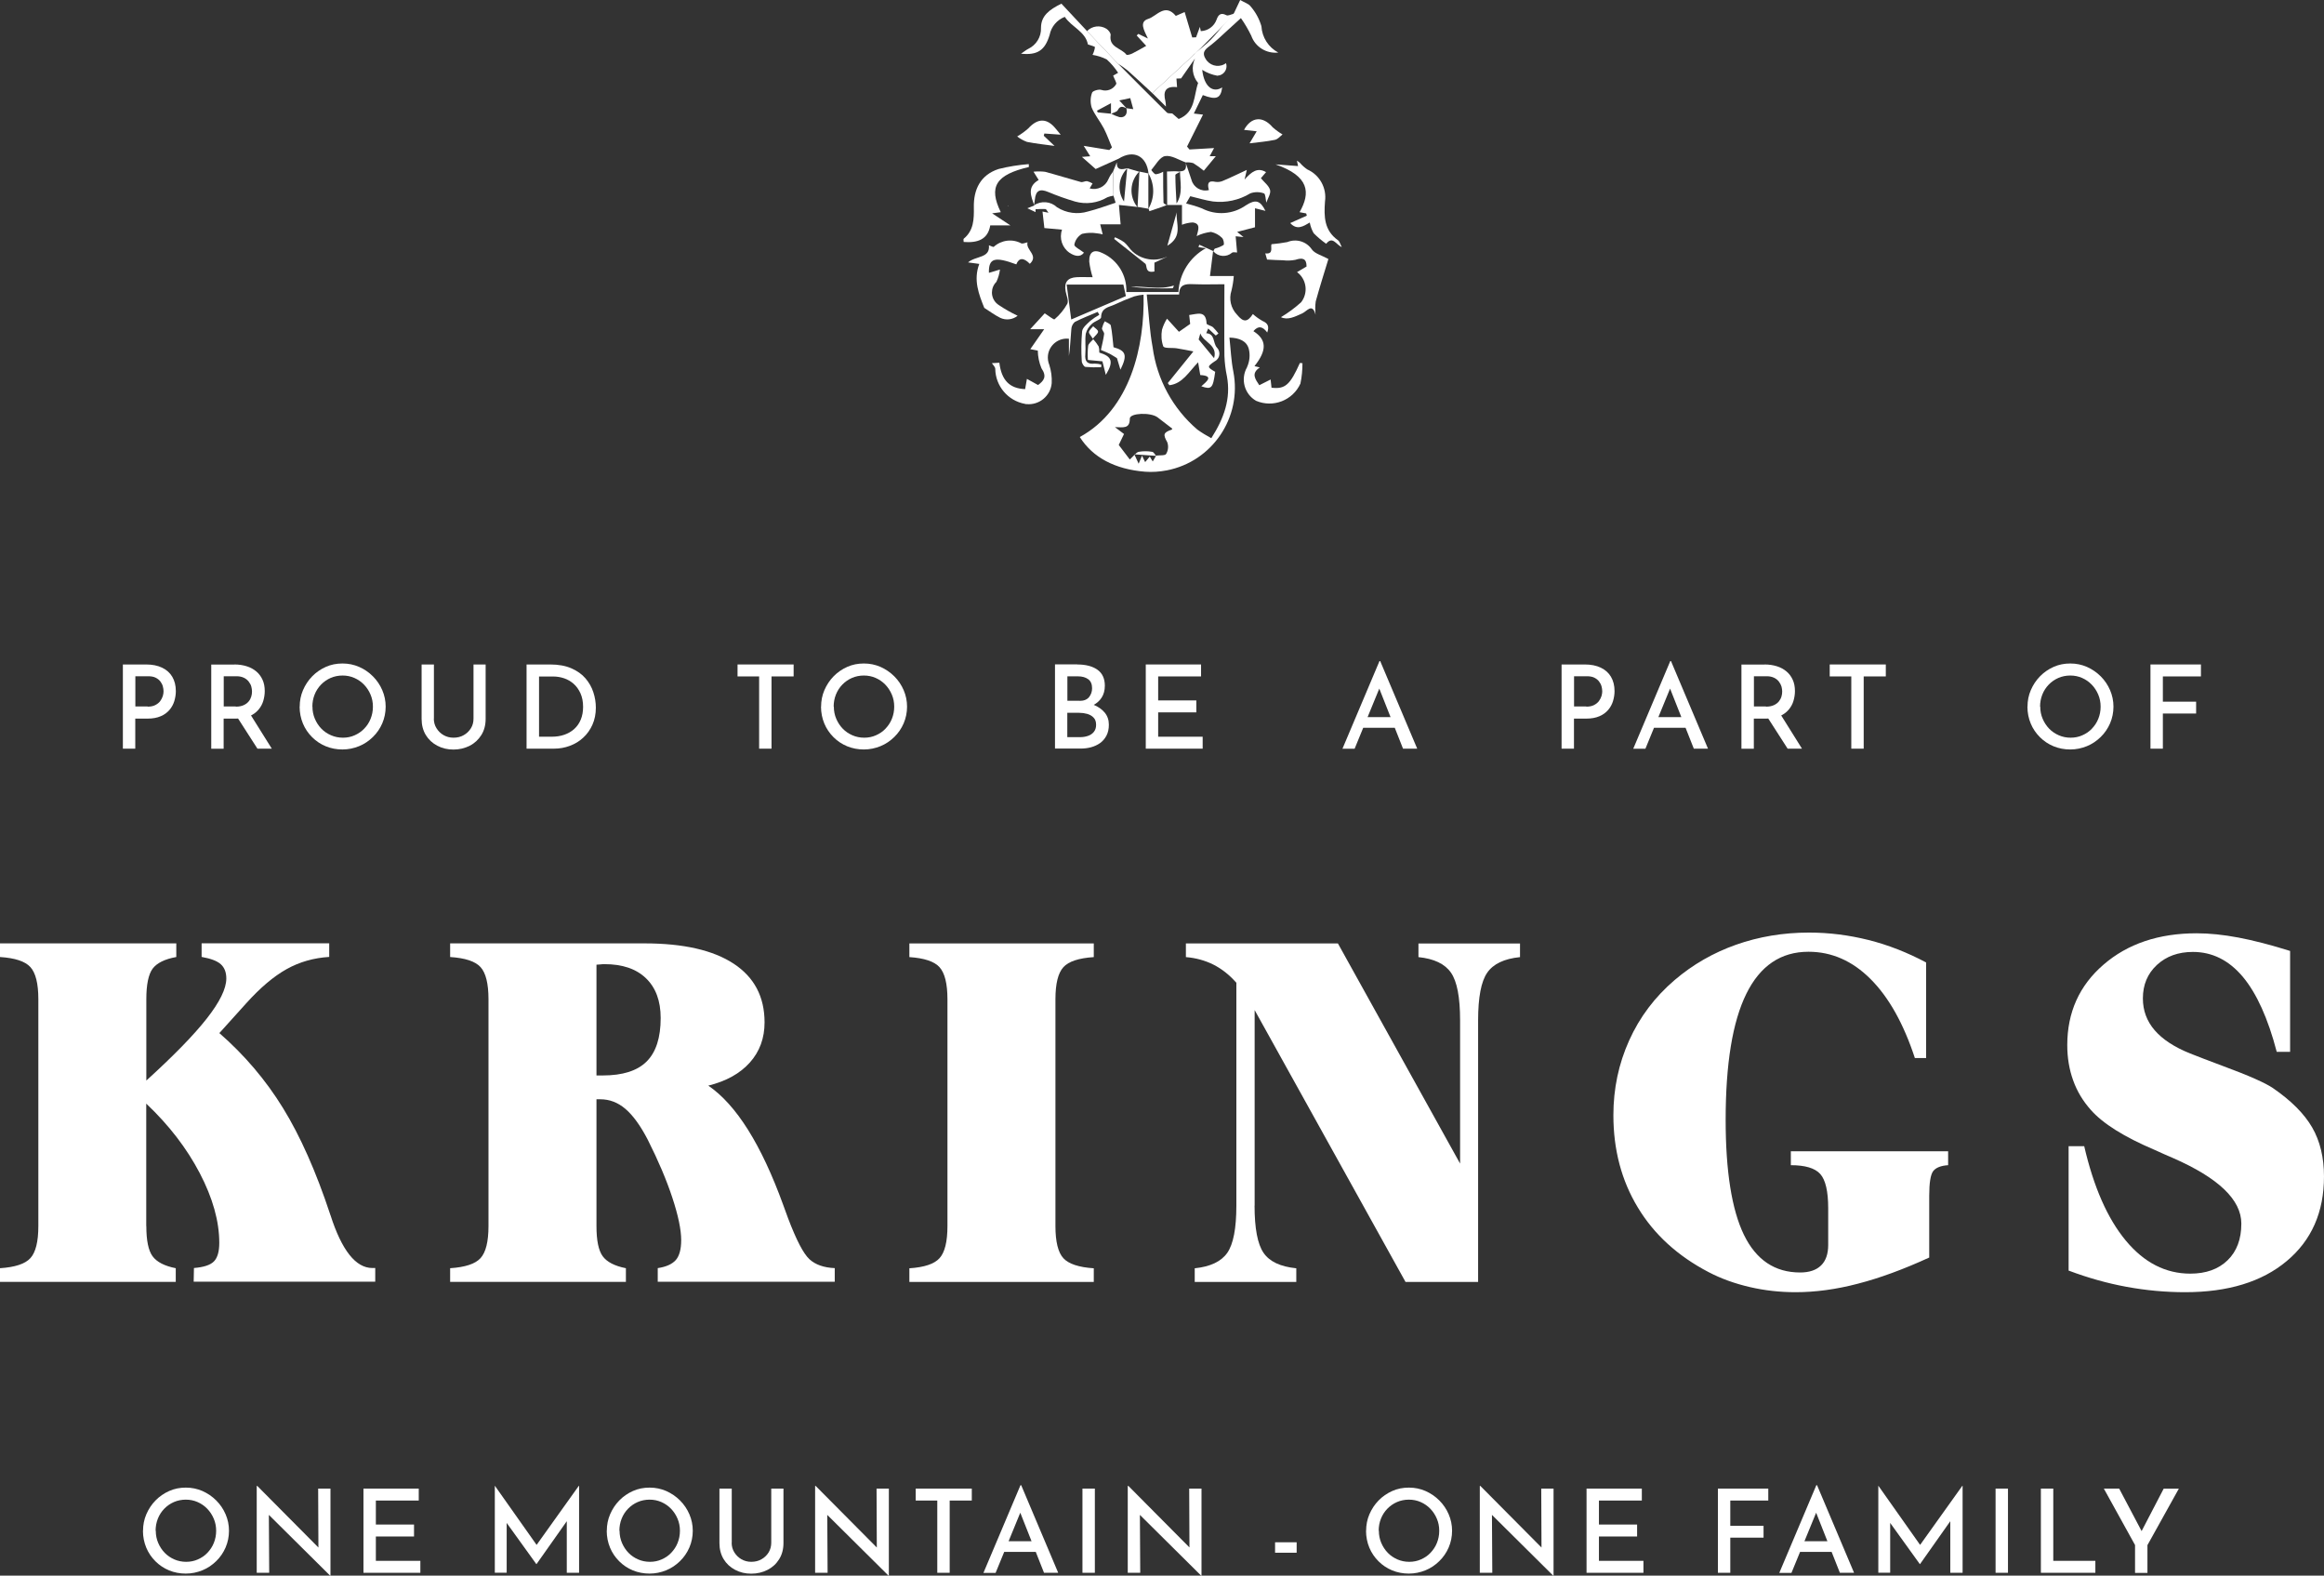 <?xml version="1.0" encoding="UTF-8"?>
<svg id="Ebene_2" data-name="Ebene 2" xmlns="http://www.w3.org/2000/svg" viewBox="0 0 260.62 176.66">
  <rect x="0" y="0" width="260.62" height="176.66" fill="#333333" stroke="none"/>
  <defs>
    <style>
      .cls-1 {
        fill: #fff;
        stroke-width: 0px;
      }
    </style>
  </defs>
  <g id="Krings">
    <g>
      <path class="cls-1" d="M16.41,137.47c0,1.61.23,2.74.7,3.38.47.64,1.33,1.09,2.6,1.34v1.53H0v-1.53c1.68-.11,2.82-.48,3.41-1.13.59-.65.89-1.84.89-3.6v-25.43c0-1.75-.3-2.95-.89-3.6S1.68,107.41,0,107.3v-1.53h19.77v1.53c-1.29.23-2.17.67-2.65,1.3-.47.64-.71,1.78-.71,3.42v9.13c3.04-2.76,5.3-5.07,6.77-6.94s2.2-3.37,2.2-4.5c0-.7-.21-1.23-.62-1.6-.41-.37-1.13-.64-2.15-.82v-1.53h14.31v1.53c-1.74.11-3.33.56-4.78,1.37-1.45.81-2.95,2.08-4.51,3.81l-3.03,3.36c2.83,2.47,5.21,5.27,7.14,8.41,1.93,3.13,3.7,7.11,5.29,11.92,0,.02,0,.04.03.08,1.27,3.96,2.84,5.93,4.7,5.93h.32v1.53h-20.36l.03-1.53c1.09-.09,1.84-.33,2.24-.74s.6-1.1.6-2.08c0-2.42-.73-5.02-2.19-7.82-1.46-2.79-3.46-5.39-6-7.79v13.73Z"/>
      <path class="cls-1" d="M66.89,137.47c0,1.61.23,2.74.7,3.38.47.64,1.33,1.09,2.6,1.34v1.53h-19.71v-1.53c1.68-.11,2.82-.48,3.41-1.13s.89-1.84.89-3.6v-25.43c0-1.75-.3-2.95-.89-3.6s-1.73-1.02-3.41-1.13v-1.53h21.78c4.37,0,7.71.76,10.02,2.28s3.46,3.71,3.46,6.58c0,1.77-.55,3.27-1.65,4.5s-2.65,2.09-4.66,2.59c3.15,2.15,5.95,6.62,8.41,13.4.25.68.43,1.17.54,1.48.93,2.45,1.73,3.98,2.4,4.59s1.62.94,2.83.99v1.53h-19.85v-1.53c.95-.14,1.62-.45,2.03-.91.4-.47.6-1.21.6-2.23,0-1.16-.33-2.75-.99-4.75-.66-2.01-1.58-4.16-2.74-6.47-.82-1.59-1.66-2.75-2.51-3.48s-1.79-1.09-2.83-1.09h-.43v14.21h0ZM66.89,120.58h.7c2.24,0,3.88-.52,4.93-1.57s1.57-2.67,1.57-4.87c0-1.92-.55-3.4-1.65-4.46s-2.65-1.58-4.66-1.58c-.11,0-.26,0-.46.03-.2.02-.34.03-.43.03v12.43h0Z"/>
      <path class="cls-1" d="M122.66,105.78v1.53c-1.68.11-2.82.48-3.41,1.13s-.89,1.84-.89,3.6v25.43c0,1.75.3,2.96.89,3.6s1.73,1.02,3.41,1.13v1.53h-20.68v-1.53c1.67-.11,2.79-.48,3.38-1.13s.89-1.84.89-3.6v-25.43c0-1.75-.3-2.95-.89-3.6s-1.72-1.02-3.38-1.13v-1.53h20.68Z"/>
      <path class="cls-1" d="M140.69,135.17c0,2.56.34,4.33,1.01,5.3.67.98,1.89,1.55,3.67,1.73v1.53h-11.39v-1.53c1.75-.18,2.97-.76,3.65-1.73.68-.98,1.02-2.74,1.02-5.3v-24.98c-.77-.88-1.62-1.55-2.56-2.03-.94-.47-1.97-.76-3.1-.85v-1.53h17.05l13.7,24.68v-16.06c0-2.58-.34-4.36-1.02-5.34-.68-.99-1.9-1.57-3.65-1.75v-1.53h11.39v1.53c-1.77.18-3,.76-3.68,1.75-.68.98-1.02,2.77-1.02,5.34v29.33h-8.14l-16.92-30.48v21.91h0Z"/>
      <path class="cls-1" d="M216.36,140.99c-2.9,1.33-5.57,2.31-8.02,2.94-2.44.64-4.77.95-6.97.95-1.77,0-3.49-.19-5.16-.58s-3.21-.94-4.62-1.68c-3.46-1.81-6.1-4.22-7.92-7.24-1.83-3.02-2.74-6.47-2.74-10.35,0-2.97.59-5.76,1.77-8.38s2.88-4.87,5.1-6.77c2.04-1.74,4.34-3.06,6.89-3.96s5.28-1.36,8.18-1.36c2.24,0,4.46.28,6.66.83s4.36,1.4,6.47,2.52v10.72h-1.26c-1.27-3.87-2.93-6.82-4.97-8.86s-4.36-3.06-6.96-3.06c-3.1,0-5.42,1.57-6.97,4.71s-2.32,7.86-2.32,14.14c0,5.78.69,10.08,2.05,12.89,1.37,2.81,3.47,4.22,6.3,4.22,1.02,0,1.8-.26,2.34-.78s.81-1.29.81-2.31v-4.11c0-1.9-.3-3.18-.89-3.84s-1.69-.99-3.3-.99v-1.56h17.64v1.56c-.82.05-1.38.28-1.68.67-.29.39-.44,1.31-.44,2.74v6.93h.01Z"/>
      <path class="cls-1" d="M231.98,142.47v-13.96h1.75c1.06,4.58,2.61,8.11,4.66,10.58s4.46,3.71,7.24,3.71c1.75,0,3.15-.5,4.18-1.5s1.54-2.37,1.54-4.11c0-2.67-2.56-5.12-7.68-7.36-.45-.2-.78-.34-.99-.43-.23-.11-.57-.26-1.02-.46-3.46-1.47-5.85-2.97-7.2-4.51-.88-.99-1.54-2.09-1.97-3.3-.44-1.22-.66-2.53-.66-3.95,0-3.67,1.35-6.68,4.06-9.02,2.7-2.34,6.19-3.52,10.45-3.52,1.43,0,2.99.16,4.69.48,1.69.32,3.62.82,5.79,1.5v11.31h-1.5c-.98-3.76-2.26-6.57-3.81-8.42-1.56-1.85-3.42-2.78-5.59-2.78-1.65,0-2.99.49-4.04,1.46-1.05.98-1.57,2.22-1.57,3.75,0,1.36.44,2.55,1.32,3.57s2.2,1.89,3.97,2.6c.9.36,2.13.83,3.71,1.42,2.9,1.07,4.76,1.9,5.59,2.47,2.04,1.4,3.5,2.87,4.39,4.4.89,1.54,1.33,3.38,1.33,5.51,0,3.99-1.39,7.15-4.18,9.48-2.78,2.33-6.58,3.49-11.4,3.49-2.18,0-4.37-.2-6.55-.6-2.18-.4-4.34-1.01-6.47-1.81h-.04Z"/>
    </g>
  </g>
  <g id="wappen">
    <path id="Pfad_240" data-name="Pfad 240" class="cls-1" d="M136.04,28.14c-.11.9-.23,1.81-.35,2.81h2.67c-.04.55-.13,1.1-.26,1.63-.31.95-.07,1.98.62,2.7.72.88,1.17.86,1.78-.07.33.3.7.56,1.09.78.6.26.76.61.52,1.29-.52-.71-1.02-.78-1.55-.15,1.5.95,1.54,2.14.12,3.92l.6.15c-1.02.67-.5,1.32-.06,1.99l1.27-.64c.04.4.07.66.1.92,1.53.18,2.08-.31,3.18-2.77l.29.02c0,.77-.07,1.54-.23,2.29-.86,1.89-3.06,2.74-4.97,1.93-1.32-.76-1.77-2.45-1.01-3.77v-.02c.29-.64.36-1.36.19-2.04-.24-.87-1.05-1.23-2.17-1.26.15,1.31.19,2.58.44,3.82.99,5.12-2.35,10.08-7.47,11.07-.8.15-1.61.21-2.42.15-3.39-.27-5.88-1.6-7.33-3.89,5.67-3.1,7.29-10.18,7.15-15.96-.35.03-.7.09-1.04.19-.75.27-1.49.58-2.21.92-.64.3-1.49.34-1.51,1.42,0,.25-.74.44-1.04.75-.33.29-.57.67-.68,1.1-.11.75.02,1.53-.05,2.29-.08.84.24,1.15,1.06,1.06.25,0,.49.04.73.11,0,.09,0,.19-.01.29-.59.03-1.18.02-1.76-.03-.18-.02-.42-.42-.42-.65-.07-1.11-.06-2.23.04-3.34.05-.43.57-.84.94-1.19.31-.25.64-.47.99-.66-.06-.11-.12-.22-.18-.33-.86.37-1.74.7-2.57,1.13-.24.21-.38.51-.39.83-.09.99-.12,1.99-.27,2.99v-1.94c-1.16-.13-2.21.7-2.35,1.86-.04.36.01.73.15,1.07.21.66.31,1.36.27,2.06-.13,1.43-1.4,2.47-2.82,2.34-.06,0-.13,0-.19-.03-1.9-.35-3.29-1.99-3.32-3.93-.01-.22-.25-.43-.38-.63l.84-.05c.24,1.96,1.14,2.89,2.89,2.96.05-.32.11-.64.2-1.15l1.25.69c.62-.46,1.04-.92.38-1.88-.26-.63-.4-1.3-.41-1.98l-.84-.16,1.56-2.24h-1.57c.59-.65,1.15-1.26,1.63-1.78.44.28,1.02.75,1.1.67.58-.49,1.06-1.08,1.43-1.74.17-.36-.11-.94-.19-1.41-.18-.99.21-1.51,1.23-1.57.58-.03,1.17,0,1.8,0-.18-.57-.31-1.16-.38-1.75-.03-1.12.54-1.43,1.53-.93,1.67.78,2.71,2.49,2.63,4.34h5.84c.11-2.06,1.27-3.91,3.08-4.91-.4-.05-.62-.09-.83-.12l.09-.27c.54.24,1.08.48,1.61.73l-.03-.03h-.03ZM129.66,51.11c-.75-.05-1.51-.11-2.45-.17.21.46.31.68.48,1.05.17-.4.26-.61.38-.9l.35.72c.17-.2.33-.4.52-.62l.33.55c.15-.26.27-.46.39-.66.38-.05.98.02,1.11-.18.24-.4.29-.88.13-1.32-.48-.86-.46-1.08.5-1.41.06-.02.07-.18.05-.12-.59-.45-1.11-.86-1.64-1.26-.78-.58-3.1-.49-3.11.14,0,1.16-.7.98-1.67.96.48.37.72.55,1.02.77-.18.38-.37.77-.59,1.23.41.54.83,1.1,1.24,1.63.47-.43.7-.79.99-.86.5-.09,1.01-.09,1.52,0,.17.02.3.3.45.46h0ZM128.6,33.02c.22,2.08.31,4.03.66,5.92.48,3.58,2.26,6.87,5.01,9.22.5.36,1.03.68,1.57.97,1.42-2.23,2.22-4.42,1.75-6.95-.16-.75-.25-1.51-.28-2.27-.03-2.62,0-5.25,0-8.04-1.11,0-2.35.04-3.58-.01-.86-.04-1.5.08-1.5,1.16h-3.62ZM120.13,35.82c2.09-.9,4.11-1.76,6.13-2.62-.1-.44-.18-.82-.28-1.29h-6.36c.19,1.41.34,2.6.51,3.91h0Z"/>
    <path id="Pfad_241" data-name="Pfad 241" class="cls-1" d="M130.87,22.98c-.19.07-.38.15-.57.22-.44.15-.87.3-1.4.48.02.07-.03-.1-.09-.27l-.04.02c.74-1.23.74-2.77,0-4.01l.03.03c-.21-1.98-1.68-2.71-3.35-1.66l-2.58,1.16c-.42-.37-.9-.79-1.54-1.36l.93-.07-.73-1.17,2.87.47c.1-.1.2-.19.3-.29-.3-.71-.56-1.45-.91-2.13-.42-.8-1.03-1.52-1.37-2.35-.16-.55-.15-1.13.05-1.66.06-.2.75-.41,1.04-.31.64.21,1.34-.07,1.66-.65.09-.11-.18-.53-.34-.95l.56-.32c-.36-.55-.79-1.06-1.28-1.5-.5-.25-1.04-.42-1.59-.51.14-.27.23-.56.27-.86,0-.09-.48-.19-.79-.31-.27-1.45-1.82-1.93-2.59-3.09-.88.34-1.52,1.1-1.7,2.02-.52,1.73-1.36,2.3-3.21,2.11.34-.23.56-.41.81-.54.9-.43,1.47-1.35,1.43-2.35,0-1.37.94-2.05,2.29-2.72.92.98,1.9,2.03,2.87,3.07,1.15,1.21,2.3,2.42,3.45,3.63,1.83,1.84,3.66,3.68,5.51,5.51.12.12.4.07.6.1l.72.62c1.9-.74,1.68-2.62,2.18-4.04-.65-.76-.78-1.84-.35-2.74-.48.69-.97,1.38-1.56,2.23.04,0-.22.01-.52.02.03.33.05.61.07.96-1.32-.15-1.58.5-1.31,1.56.04.2.06.41.06.62l-1.52-1.51-.03.02,4.09-3.77.71-.71c.6-.51,1.24-.98,1.79-1.54s1.05-1.22,1.56-1.83c.34-.38.69-.76,1.03-1.13.24-.51.49-1.02.7-1.48.47.28.95.41,1.18.73.55.64.96,1.39,1.2,2.21.07,1.25.79,2.37,1.89,2.95-1.33.15-2.59-.63-3.03-1.89-.34-.69-.72-1.35-1.16-1.97-.57.52-1.14,1.05-1.71,1.56-.52.48-1.04.97-1.59,1.41-.51.41-1.17.74-.68,1.56.41.76,1.36,1.05,2.12.64.07-.04.13-.08.19-.12.19.56-.11,1.16-.67,1.35-.1.03-.2.05-.3.06-.6-.11-1.18-.33-1.7-.66.22,1.97,1.26,2.61,2.24,1.97-.16,1.24-.65,1.44-2.17.86-.32.66-.65,1.33-1.01,2.07.35.04.64.07,1.03.12-.62,1.24-1.21,2.41-1.79,3.58l.27.33c.89-.05,1.78-.1,2.76-.16-.15.28-.3.57-.49.91h.69l-1.35,1.63c-.37-.31-.77-.59-1.18-.85-.28-.08-.58-.11-.87-.08h.03c-.78-.27-1.6-.83-2.32-.71-.6.1-1.06.99-1.55,1.56,0,.01.32.47.5.48.29-.04.58-.14.83-.29,0,1.16,0,2.31.04,3.47,0,.1.26.2.4.3l-.02-.03h.01ZM124.59,12.77v-1.2c-.71.38-1.14.61-1.57.84.03.06.06.13.08.19l1.51.15c.29.16.6.28.92.38.61.12.97-.36.78-1l.78.11c-.13-.49-.24-.86-.34-1.24-.43.09-.74.16-1.23.26l.82.89c-.37-.17-.7-.36-.99.2-.11.21-.5.28-.76.42h0Z"/>
    <path id="Pfad_242" data-name="Pfad 242" class="cls-1" d="M134,5.98l-.71.71-4.09,3.78.03-.02c-.92-.85-1.82-1.71-2.76-2.54-.36-.29-.73-.55-1.12-.79l-3.45-3.63c.57-.59,1.47-.7,2.17-.27.23.14.51.5.48.71-.22,1.4,1.21,1.45,1.77,2.2.06.08.45-.03.65-.13.48-.23.94-.51,1.57-.86l-1.07-1.16.19-.18,1.07.52c-.43-.92-1.02-1.88.05-2.21.93-.29,1.86-1.8,3.08-.33l.99-.43c.29.98.57,1.91.85,2.85l.43-.02c.15-.41.3-.82.43-1.17.02.1.06.29.1.48.8-.03,1.5-.54,1.77-1.29.17-.49.44-.85,1.09-.5.21.11.58-.11.88-.17-.34.38-.69.76-1.03,1.13-1.12,1.12-2.24,2.25-3.35,3.37h0l-.02-.05Z"/>
    <path id="Pfad_243" data-name="Pfad 243" class="cls-1" d="M141.9,23.64l-1.16-.29v2.13l-2,.52c.29.24.5.41.71.58l-.88-.09c.06.67.11,1.25.16,1.82-.19,0-.44-.07-.56.02-.62.54-1.56.47-2.1-.15,0-.01-.02-.02-.03-.03l.03.03c.06-.11.09-.27.18-.31.34-.09.66-.22.96-.4.11-.1,0-.64-.16-.79-.34-.35-.78-.58-1.25-.68-.56.07-1.1.22-1.6.47.18-.7.48-1.41-.45-1.53-.41.02-.82.11-1.2.26v-2.22h-1.68l.02.02c0-1.26,0-2.51-.02-3.77.29-.01.58-.03.86-.03.21,0,.43.03.64.05-.19.13-.56.25-.56.38,0,1.04.07,2.08.13,3.19.75-1.16.39-2.4.39-3.61.76,0,.7-.52.64-1.03h-.03c.23.68.47,1.33.68,2,.23.84,1.1,1.35,1.95,1.13-.2-.72-.1-1.11.75-.92.29.04.59,0,.86-.13.86-.36,1.69-.77,2.64-1.21-.07.3-.13.55-.25,1.08.78-.87,1.45-1.4,2.41-.83-.2.23-.4.46-.58.68.37.45.9.84,1.03,1.33.1.4-.26.93-.42,1.41-.08-.36-.09-.99-.27-1.04-.5-.18-1.04-.18-1.53,0-1.25.76-2.73,1.08-4.18.91-.84-.12-1.67-.38-2.55-.59l-.47.81c.61.15,1.2.33,1.79.56,1.58.81,3.47.67,4.92-.35,1.09-.71,1.61-.54,2.19.62h0Z"/>
    <path id="Pfad_244" data-name="Pfad 244" class="cls-1" d="M124.83,19.22c.14-.34.27-.68.41-1.02-.02.95.58.8,1.18.67-1,.99-1.16,2.56-.37,3.73.11-1.18.24-2.46.36-3.74l1.33.39.03-.02c-1.09,1.08-1.18,2.81-.21,4l-.03-.03c-.67-.07-1.34-.14-2.05-.22.07.75.13,1.5.19,2.17h-2.29c.12.49.19.77.28,1.13-.21-.06-.43-.1-.64-.12-.56-.09-1.13-.07-1.68.06-.45.26-.77.7-.86,1.21-.03.24.67.57,1.08.9-.41.54-1.02.4-1.61.02-.84-.57-1.19-1.64-.85-2.6l-1.98-.18c-.06-.56-.14-1.2-.21-1.85.17.03.33.06.67.13-.18-.23-.25-.4-.33-.41-.38-.02-.75,0-1.12.02v.32l-.92-.43c.22-.09.5-.2.78-.31l-.03-.02c.8-.54,1.87-.45,2.58.22,1.04.66,2.31.83,3.48.47,1.04-.26,2.04-.64,3.09-.98-.06-.19-.15-.49-.24-.78-.01-.91-.03-1.81-.04-2.72h0Z"/>
    <path id="Pfad_245" data-name="Pfad 245" class="cls-1" d="M141.9,28.41c1,.12.53-.77.7-1.03.59-.05,1.18-.13,1.77-.24.99-.41,2.14-.07,2.74.82.35.49,1.12.67,1.86,1.08-.43,1.42-.96,3.08-1.42,4.75-.07.5-.07,1-.02,1.5-.36-1.38-.96-.39-1.5-.15-.82.37-1.63.79-2.38.42.81-.48,1.56-1.04,2.26-1.67.81-1.03.63-2.53-.4-3.34-.02-.01-.04-.03-.06-.04l1.07-.63c0-.9-.44-1.02-1.25-.75-.46.09-.93.11-1.39.05-.57,0-1.14-.05-1.79-.08-.03-.11-.12-.4-.2-.7h0Z"/>
    <path id="Pfad_246" data-name="Pfad 246" class="cls-1" d="M109.82,29.59l-1.26-.17c.89-.76,2.49-.45,2.34-1.92.22.07.49.23.55.17.85-.77,2.09-.92,3.09-.38.16.06.38-.06.69-.12-.23.88,1.29,1.44.26,2.41-.7-.72-1.22-.7-1.52.06-2.43-.9-3.11-.7-3.07.95l1.24-.37c-.06.48-.2.95-.4,1.38-.66.65-.67,1.71-.02,2.37.09.09.19.17.3.24.67.45,1.37.85,2.1,1.19-.55.45-1.32.54-1.96.23-.62-.31-1.18-.73-1.78-1.11-.6-1.5-1.25-3.11-.56-4.93h0Z"/>
    <path id="Pfad_247" data-name="Pfad 247" class="cls-1" d="M143.05,18.43l2.52.19c-.04-.19-.07-.34-.13-.61.18.13.27.18.34.25.24.28.52.53.83.74,1.39.62,2.19,2.08,1.98,3.59-.13,1.71-.09,3.25,1.46,4.35.19.14.25.44.42.76-.64-.26-1.01-1.28-1.75-.37-.5-.35-.97-.75-1.4-1.18-.21-.37-.36-.78-.44-1.2-.71.42-1.43.9-2.19.06l1.86-.83c-.02-.08-.05-.17-.07-.25-.24-.05-.48-.09-.74-.14,1.25-2.19,1.09-4.04-2.7-5.36h.01Z"/>
    <path id="Pfad_248" data-name="Pfad 248" class="cls-1" d="M115.4,18.72c-3.72.87-4.57,2.21-3.17,5.07-.24.03-.47.06-.97.13l2.05,1.35h-2.26c-.26,1.59-1.43,1.98-2.98,1.86,0-.11-.05-.31,0-.36,1.14-.93,1.16-2.21,1.14-3.52-.04-2.04.76-3.64,2.77-4.3,1.11-.28,2.25-.46,3.39-.55,0,.1.01.21.01.32h.02Z"/>
    <path id="Pfad_249" data-name="Pfad 249" class="cls-1" d="M124.83,19.22c.01.91.03,1.81.04,2.72-.23.03-.46.09-.69.18-1.09.65-2.39.82-3.61.48-1.02-.3-2.03-.66-3.01-1.07-.95-.4-1.41-.18-1.51.86-.02.21-.06.41-.1.62l.03.02c-.35-1.03-.84-2.08.5-2.85-.19-.3-.35-.56-.58-.93.43-.04.87-.04,1.29.01,1.35.36,2.68.78,4.03,1.15.2.05.46-.12.68-.1.22.06.43.14.62.26l-.32.55c.86.25,1.77-.2,2.1-1.03.14-.31.32-.6.53-.87Z"/>
    <path id="Pfad_251" data-name="Pfad 251" class="cls-1" d="M114.07,15.3c.44-.26.86-.56,1.24-.9,1.08-1.18,2.12-1.18,3.1.05.16.2.33.4.54.65l-1.83-.13c-.02.08-.04.17-.07.25.48.45.95.9,1.21,1.14-.92-.13-2.02-.24-3.09-.45-.4-.15-.77-.35-1.1-.61h0Z"/>
    <path id="Pfad_252" data-name="Pfad 252" class="cls-1" d="M143.83,15.07c-.24.18-.52.54-.86.61-.92.19-1.88.27-2.84.39l.8-1.35-1.42-.16c.79-1.46,2.09-1.6,3.21-.29.34.3.71.57,1.1.8h0Z"/>
    <path id="Pfad_253" data-name="Pfad 253" class="cls-1" d="M123.46,39.24c.13-.62.29-1.21.36-1.8.02-.2-.26-.44-.24-.64.07-.27.17-.54.32-.78.24.16.63.29.67.48.16.8.21,1.63.3,2.43,1.39.39,1.59.87.78,2.52-.13-.42-.25-.84-.39-1.29-.22-.14-.5-.32-.79-.48-.26-.14-.54-.24-1.01-.44h0Z"/>
    <path id="Pfad_254" data-name="Pfad 254" class="cls-1" d="M123.63,40.51l-1.63-.15c-.04-.53-.03-1.06.03-1.59.05-.27.37-.5.57-.74.22.25.43.52.6.8.07.23.09.46.08.7,1.42.44,1.64,1,.73,2.5-.12-.49-.24-.98-.38-1.51h0Z"/>
    <path id="Pfad_256" data-name="Pfad 256" class="cls-1" d="M127.74,19.23l1.07.22-.03-.03v4.01l.04-.02-1.28-.22.03.03c.07-1.33.14-2.67.21-4l-.03.02h0Z"/>
    <path id="Pfad_257" data-name="Pfad 257" class="cls-1" d="M130.86,28.8l-1.4.65v.99c-1.03.2-.81-.51-.99-.85l-3.52-2.8.08-.19c.37.15.72.34,1.05.57.37.31.61.75.97,1.07,1.05.91,2.53,1.12,3.8.55h0Z"/>
    <path id="Pfad_259" data-name="Pfad 259" class="cls-1" d="M130.91,27.55c.39-1.39.72-2.56,1.05-3.74-.11,1.24.74,2.68-1.05,3.74Z"/>
    <path id="Pfad_262" data-name="Pfad 262" class="cls-1" d="M131.64,32.01s-.07.31-.15.31c-1.57.05-3.15,0-4.71-.17,1.61-.1,3.25.4,4.86-.14Z"/>
    <path id="Pfad_264" data-name="Pfad 264" class="cls-1" d="M122.55,37.97c-.22-.36-.46-.58-.43-.75.05-.24.31-.43.47-.64.19.2.53.38.55.59s-.3.43-.59.8h0Z"/>
    <path id="Pfad_268" data-name="Pfad 268" class="cls-1" d="M112.99,23.07l.07-.02v.06l-.07-.04Z"/>
    <path id="Pfad_272" data-name="Pfad 272" class="cls-1" d="M136.27,41.71c-.25,1.82-.4,2-1.55,1.6.59-.53,1.46-1.17-.12-1.26-.08-.46-.14-.86-.24-1.43-1.04,1.07-1.75,2.4-3.22,2.57l-.18-.24c.91-1.12,1.82-2.25,2.87-3.55-.58-.11-1.23-.25-1.88-.35-.52-.08-1.37.04-1.5-.22-.21-.6-.25-1.24-.14-1.86.13-.44.32-.86.56-1.24.43.47.81.89,1.34,1.47.26-.18.75-.52,1.26-.88-.03-.26-.07-.6-.11-1,.91-.11,1.88-.57,1.95.95,0,.15.51.24.72.42.22.22.42.45.61.7l-.3.23c-.26-.24-.52-.49-.85-.79l-.22.53c1.01.06.74,1.11,1.2,1.61.37.38.37.99,0,1.36-.07.07-.15.13-.23.17-.89.6-.89.66.04,1.19h0v.02ZM134.42,38.06c.64.78,1.15,1.4,1.73,2.1.44-1.5-1.21-1.78-1.54-2.78-.08.28-.16.56-.19.68h0Z"/>
  </g>
  <g>
    <path class="cls-1" d="M16.38,74.5c.7,0,1.3.12,1.8.36s.88.58,1.14,1.02c.26.44.4.98.4,1.61,0,.37-.06.74-.17,1.11-.11.36-.29.7-.54.99s-.57.54-.98.71c-.41.18-.9.27-1.48.27h-1.38v3.37h-1.39v-9.44h2.6ZM16.55,79.23c.35,0,.64-.06.87-.18.23-.12.42-.27.55-.45s.23-.37.29-.57.08-.37.08-.53c0-.17-.03-.36-.08-.55s-.15-.38-.28-.55-.31-.31-.53-.42-.51-.16-.84-.16h-1.43v3.39h1.38Z"/>
    <path class="cls-1" d="M26.29,74.5c.49,0,.95.07,1.37.2.42.13.78.33,1.08.58.3.25.53.56.7.93s.25.79.25,1.28c0,.37-.06.74-.17,1.11-.11.36-.29.69-.55.99-.25.29-.58.53-.99.71s-.91.27-1.52.27h-1.38v3.38h-1.39v-9.44h2.59ZM26.44,79.23c.36,0,.65-.06.89-.17s.42-.25.56-.42.23-.35.29-.55c.06-.19.08-.38.08-.57,0-.17-.03-.36-.08-.55s-.15-.37-.29-.55c-.13-.17-.31-.32-.54-.43-.23-.11-.5-.17-.83-.17h-1.43v3.39h1.35ZM28.04,80.04l2.44,3.9h-1.61l-2.48-3.86,1.65-.04Z"/>
    <path class="cls-1" d="M33.61,79.23c0-.65.12-1.27.37-1.85.25-.58.59-1.1,1.03-1.55.44-.45.95-.8,1.53-1.06.58-.26,1.2-.38,1.87-.38s1.28.13,1.86.38,1.1.61,1.55,1.06c.45.45.8.97,1.05,1.55.25.58.38,1.2.38,1.85s-.13,1.29-.38,1.87c-.25.58-.6,1.09-1.05,1.53-.45.44-.96.79-1.55,1.03s-1.21.37-1.87.37-1.29-.12-1.87-.36c-.58-.24-1.09-.58-1.53-1.02-.44-.44-.79-.95-1.03-1.53s-.37-1.22-.37-1.89ZM35.04,79.23c0,.49.09.94.27,1.36.18.42.42.79.73,1.11.31.32.67.56,1.09.74.41.18.86.27,1.33.27s.91-.09,1.31-.27c.41-.18.76-.42,1.07-.74s.55-.68.72-1.11c.17-.42.26-.87.26-1.36s-.09-.94-.27-1.36c-.18-.42-.42-.79-.73-1.11s-.67-.57-1.08-.75c-.41-.18-.85-.27-1.32-.27s-.93.09-1.34.27c-.41.18-.77.43-1.08.75-.31.32-.55.69-.72,1.12s-.25.88-.25,1.35Z"/>
    <path class="cls-1" d="M48.65,80.57c0,.4.1.76.3,1.08.2.32.46.58.79.77.33.19.7.29,1.11.29.43,0,.82-.09,1.16-.29.34-.19.6-.45.8-.77.2-.32.29-.68.29-1.08v-6.07h1.36v6.11c0,.68-.16,1.29-.48,1.8s-.75.92-1.3,1.2-1.16.43-1.83.43-1.26-.14-1.81-.43-.98-.69-1.29-1.2-.47-1.12-.47-1.8v-6.11h1.38v6.07Z"/>
    <path class="cls-1" d="M59.05,83.94v-9.44h2.63c.94,0,1.73.14,2.39.43.66.29,1.19.66,1.59,1.13.4.47.7.99.88,1.56.19.57.28,1.15.28,1.73,0,.7-.13,1.33-.38,1.9-.25.56-.59,1.05-1.03,1.45-.43.4-.93.71-1.5.92-.56.21-1.16.32-1.79.32h-3.08ZM60.44,82.6h1.43c.51,0,.98-.07,1.41-.22s.8-.36,1.12-.65.56-.64.73-1.05.26-.89.26-1.43c0-.58-.1-1.08-.29-1.51-.2-.43-.45-.79-.77-1.07-.32-.28-.68-.49-1.07-.62-.39-.13-.8-.2-1.2-.2h-1.61v6.76Z"/>
    <path class="cls-1" d="M82.71,74.5h6.29v1.34h-2.48v8.1h-1.39v-8.1h-2.42v-1.34Z"/>
    <path class="cls-1" d="M92.08,79.23c0-.65.12-1.27.37-1.85.25-.58.59-1.1,1.03-1.55.44-.45.95-.8,1.53-1.06s1.2-.38,1.87-.38,1.28.13,1.86.38c.58.26,1.1.61,1.55,1.06s.8.97,1.05,1.55c.25.58.38,1.2.38,1.85s-.13,1.29-.38,1.87c-.25.58-.6,1.09-1.05,1.53-.45.44-.96.79-1.55,1.03s-1.21.37-1.87.37-1.29-.12-1.87-.36c-.58-.24-1.09-.58-1.53-1.02-.44-.44-.79-.95-1.03-1.53s-.37-1.22-.37-1.89ZM93.51,79.23c0,.49.09.94.27,1.36.18.42.42.79.73,1.11.31.32.67.56,1.08.74.41.18.86.27,1.33.27s.91-.09,1.31-.27c.41-.18.77-.42,1.07-.74s.55-.68.72-1.11c.17-.42.26-.87.26-1.36s-.09-.94-.27-1.36c-.18-.42-.42-.79-.73-1.11s-.67-.57-1.08-.75c-.41-.18-.85-.27-1.32-.27s-.93.09-1.34.27c-.41.18-.77.43-1.08.75-.31.32-.55.69-.72,1.12s-.25.88-.25,1.35Z"/>
    <path class="cls-1" d="M120.81,74.5c.95,0,1.71.2,2.26.59.55.39.83.99.83,1.79,0,.52-.12.97-.36,1.34-.24.37-.57.66-.99.86-.42.2-.92.32-1.49.34l-.21-.74c.67.02,1.26.13,1.79.34.52.21.94.51,1.25.88.31.38.46.83.46,1.35,0,.48-.09.89-.27,1.23-.18.34-.42.62-.71.83-.3.21-.64.37-1.01.47s-.77.15-1.18.15h-2.87v-9.44h2.51ZM121.06,78.58c.49,0,.84-.14,1.07-.42.22-.28.34-.61.34-.99,0-.47-.15-.81-.44-1.02-.29-.21-.67-.32-1.15-.32h-1.18v2.74h1.37ZM121.11,82.65c.34,0,.64-.05.92-.15s.49-.25.65-.46c.16-.2.24-.46.24-.77,0-.35-.09-.62-.28-.81-.19-.2-.42-.33-.72-.42-.29-.08-.59-.12-.9-.12h-1.33v2.73h1.42Z"/>
    <path class="cls-1" d="M128.49,74.5h6.2v1.34h-4.81v2.69h4.28v1.34h-4.28v2.73h4.99v1.34h-6.38v-9.44Z"/>
    <path class="cls-1" d="M150.55,83.94l4.15-9.82h.08l4.15,9.82h-1.59l-3.02-7.64,1-.66-3.41,8.31h-1.37ZM153.08,80.4h3.35l.48,1.2h-4.25l.42-1.2Z"/>
    <path class="cls-1" d="M177.72,74.5c.7,0,1.3.12,1.8.36s.88.58,1.14,1.02c.26.44.4.98.4,1.61,0,.37-.06.74-.17,1.11-.11.36-.29.7-.54.99s-.57.54-.98.71c-.41.18-.9.27-1.48.27h-1.38v3.37h-1.39v-9.44h2.6ZM177.89,79.23c.35,0,.64-.06.87-.18.23-.12.42-.27.55-.45s.23-.37.29-.57.08-.37.08-.53c0-.17-.03-.36-.08-.55s-.15-.38-.28-.55-.31-.31-.53-.42-.51-.16-.84-.16h-1.43v3.39h1.38Z"/>
    <path class="cls-1" d="M183.16,83.94l4.15-9.82h.08l4.15,9.82h-1.59l-3.02-7.64,1-.66-3.41,8.31h-1.37ZM185.68,80.4h3.35l.48,1.2h-4.25l.42-1.2Z"/>
    <path class="cls-1" d="M197.89,74.5c.49,0,.95.07,1.37.2s.78.33,1.08.58c.3.25.53.56.7.93s.25.79.25,1.28c0,.37-.06.74-.17,1.11-.11.36-.29.69-.55.99-.25.29-.58.53-.99.71-.41.18-.92.27-1.52.27h-1.38v3.38h-1.39v-9.44h2.59ZM198.04,79.23c.36,0,.65-.06.89-.17s.42-.25.56-.42c.13-.17.23-.35.29-.55.06-.19.08-.38.08-.57,0-.17-.03-.36-.08-.55-.06-.19-.15-.37-.29-.55-.13-.17-.31-.32-.54-.43-.23-.11-.5-.17-.83-.17h-1.43v3.39h1.35ZM199.64,80.04l2.44,3.9h-1.61l-2.48-3.86,1.65-.04Z"/>
    <path class="cls-1" d="M205.19,74.5h6.29v1.34h-2.48v8.1h-1.39v-8.1h-2.42v-1.34Z"/>
    <path class="cls-1" d="M227.37,79.23c0-.65.12-1.27.37-1.85.25-.58.59-1.1,1.03-1.55.44-.45.95-.8,1.53-1.06s1.2-.38,1.87-.38,1.28.13,1.86.38c.58.26,1.1.61,1.55,1.06s.8.97,1.05,1.55c.25.58.38,1.2.38,1.85s-.13,1.29-.38,1.87c-.25.58-.6,1.09-1.05,1.53-.45.44-.96.79-1.55,1.03s-1.21.37-1.87.37-1.29-.12-1.87-.36c-.58-.24-1.09-.58-1.53-1.02-.44-.44-.79-.95-1.03-1.53s-.37-1.22-.37-1.89ZM228.8,79.23c0,.49.09.94.27,1.36.18.42.42.79.73,1.11.31.32.67.56,1.08.74.41.18.86.27,1.33.27s.91-.09,1.31-.27c.41-.18.77-.42,1.07-.74s.55-.68.72-1.11c.17-.42.26-.87.26-1.36s-.09-.94-.27-1.36c-.18-.42-.42-.79-.73-1.11s-.67-.57-1.08-.75c-.41-.18-.85-.27-1.32-.27s-.93.09-1.34.27c-.41.18-.77.43-1.08.75-.31.32-.55.69-.72,1.12s-.25.88-.25,1.35Z"/>
    <path class="cls-1" d="M241.16,74.5h5.66v1.34h-4.27v2.83h3.73v1.33h-3.73v3.94h-1.39v-9.44Z"/>
    <path class="cls-1" d="M16.04,171.63c0-.65.12-1.27.37-1.85.25-.58.59-1.1,1.03-1.55.44-.45.95-.8,1.53-1.06s1.2-.38,1.87-.38,1.28.13,1.86.38c.58.26,1.1.61,1.55,1.06s.8.97,1.05,1.55c.25.58.38,1.2.38,1.85s-.13,1.29-.38,1.87c-.25.58-.6,1.09-1.05,1.53-.45.44-.96.79-1.55,1.03s-1.21.37-1.87.37-1.29-.12-1.87-.36c-.58-.24-1.09-.58-1.53-1.02-.44-.44-.79-.95-1.03-1.53s-.37-1.22-.37-1.89ZM17.47,171.63c0,.49.09.94.27,1.36.18.42.42.79.73,1.11.31.32.67.56,1.08.74.41.18.86.27,1.33.27s.91-.09,1.31-.27c.41-.18.77-.42,1.07-.74s.55-.68.72-1.11c.17-.42.26-.87.26-1.36s-.09-.94-.27-1.36c-.18-.42-.42-.79-.73-1.11s-.67-.57-1.08-.75c-.41-.18-.85-.27-1.32-.27s-.93.09-1.34.27c-.41.18-.77.43-1.08.75-.31.32-.55.69-.72,1.12s-.25.88-.25,1.35Z"/>
    <path class="cls-1" d="M37.02,176.66l-7.27-7.21.4.13.04,6.76h-1.4v-9.74h.06l7.18,7.23-.32-.09-.03-6.84h1.38v9.76h-.04Z"/>
    <path class="cls-1" d="M40.76,166.9h6.2v1.34h-4.81v2.69h4.28v1.34h-4.28v2.73h4.99v1.34h-6.38v-9.44Z"/>
    <path class="cls-1" d="M55.49,176.34v-9.75h.01l5.02,7.11-.6-.13,4.99-6.98h.03v9.75h-1.38v-6.62l.09.71-3.48,4.93h-.03l-3.55-4.93.23-.65v6.55h-1.34Z"/>
    <path class="cls-1" d="M68.05,171.63c0-.65.12-1.27.37-1.85.25-.58.59-1.1,1.03-1.55.44-.45.95-.8,1.53-1.06s1.2-.38,1.87-.38,1.28.13,1.86.38c.58.26,1.1.61,1.55,1.06s.8.97,1.05,1.55c.25.58.38,1.2.38,1.85s-.13,1.29-.38,1.87c-.25.58-.6,1.09-1.05,1.53-.45.44-.96.79-1.55,1.03s-1.21.37-1.87.37-1.29-.12-1.87-.36c-.58-.24-1.09-.58-1.53-1.02-.44-.44-.79-.95-1.03-1.53s-.37-1.22-.37-1.89ZM69.48,171.63c0,.49.09.94.27,1.36.18.42.42.79.73,1.11.31.32.67.56,1.08.74.41.18.86.27,1.33.27s.91-.09,1.31-.27c.41-.18.77-.42,1.07-.74s.55-.68.72-1.11c.17-.42.26-.87.26-1.36s-.09-.94-.27-1.36c-.18-.42-.42-.79-.73-1.11s-.67-.57-1.08-.75c-.41-.18-.85-.27-1.32-.27s-.93.09-1.34.27c-.41.18-.77.43-1.08.75-.31.32-.55.69-.72,1.12s-.25.88-.25,1.35Z"/>
    <path class="cls-1" d="M82.05,172.97c0,.4.1.76.3,1.08.2.32.46.58.79.77.33.19.7.29,1.1.29.43,0,.82-.09,1.16-.29.34-.19.6-.45.8-.77.19-.32.29-.68.29-1.08v-6.07h1.37v6.11c0,.68-.16,1.29-.48,1.8-.32.52-.75.92-1.3,1.2s-1.16.43-1.83.43-1.26-.14-1.81-.43-.98-.69-1.29-1.2-.47-1.12-.47-1.8v-6.11h1.38v6.07Z"/>
    <path class="cls-1" d="M99.64,176.66l-7.27-7.21.4.13.04,6.76h-1.4v-9.74h.06l7.18,7.23-.32-.09-.03-6.84h1.38v9.76h-.04Z"/>
    <path class="cls-1" d="M102.69,166.9h6.29v1.34h-2.48v8.1h-1.39v-8.1h-2.42v-1.34Z"/>
    <path class="cls-1" d="M110.29,176.34l4.15-9.82h.08l4.15,9.82h-1.59l-3.02-7.64,1-.66-3.41,8.31h-1.37ZM112.81,172.8h3.35l.48,1.2h-4.25l.42-1.2Z"/>
    <path class="cls-1" d="M121.39,166.9h1.39v9.44h-1.39v-9.44Z"/>
    <path class="cls-1" d="M134.7,176.66l-7.27-7.21.4.13.04,6.76h-1.4v-9.74h.07l7.18,7.23-.33-.09-.03-6.84h1.38v9.76h-.04Z"/>
    <path class="cls-1" d="M142.99,172.92h2.42v1.17h-2.42v-1.17Z"/>
    <path class="cls-1" d="M153.2,171.63c0-.65.12-1.27.37-1.85.25-.58.59-1.1,1.03-1.55.44-.45.95-.8,1.53-1.06s1.2-.38,1.87-.38,1.28.13,1.86.38c.58.26,1.1.61,1.55,1.06s.8.97,1.05,1.55c.25.58.38,1.2.38,1.85s-.13,1.29-.38,1.87c-.25.58-.6,1.09-1.05,1.53-.45.44-.96.79-1.55,1.03s-1.21.37-1.87.37-1.29-.12-1.87-.36c-.58-.24-1.09-.58-1.53-1.02-.44-.44-.79-.95-1.03-1.53s-.37-1.22-.37-1.89ZM154.63,171.63c0,.49.09.94.27,1.36.18.42.42.79.73,1.11.31.32.67.56,1.08.74.41.18.86.27,1.33.27s.91-.09,1.31-.27c.41-.18.77-.42,1.07-.74s.55-.68.72-1.11c.17-.42.26-.87.26-1.36s-.09-.94-.27-1.36c-.18-.42-.42-.79-.73-1.11s-.67-.57-1.08-.75c-.41-.18-.85-.27-1.32-.27s-.93.09-1.34.27c-.41.18-.77.43-1.08.75-.31.32-.55.69-.72,1.12s-.25.88-.25,1.35Z"/>
    <path class="cls-1" d="M174.18,176.66l-7.27-7.21.4.13.04,6.76h-1.4v-9.74h.06l7.18,7.23-.32-.09-.03-6.84h1.38v9.76h-.04Z"/>
    <path class="cls-1" d="M177.92,166.9h6.2v1.34h-4.81v2.69h4.28v1.34h-4.28v2.73h4.99v1.34h-6.38v-9.44Z"/>
    <path class="cls-1" d="M192.65,166.9h5.65v1.34h-4.26v2.83h3.73v1.33h-3.73v3.94h-1.39v-9.44Z"/>
    <path class="cls-1" d="M199.54,176.34l4.15-9.82h.08l4.15,9.82h-1.59l-3.02-7.64,1-.66-3.41,8.31h-1.37ZM202.06,172.8h3.35l.48,1.2h-4.25l.42-1.2Z"/>
    <path class="cls-1" d="M210.64,176.34v-9.75h.01l5.02,7.11-.6-.13,4.99-6.98h.03v9.75h-1.38v-6.62l.09.71-3.48,4.93h-.03l-3.55-4.93.23-.65v6.55h-1.34Z"/>
    <path class="cls-1" d="M223.79,166.9h1.39v9.44h-1.39v-9.44Z"/>
    <path class="cls-1" d="M228.87,166.9h1.39v8.1h4.72v1.34h-6.11v-9.44Z"/>
    <path class="cls-1" d="M239.43,173.23l-3.5-6.33h1.72l2.72,5.15-.42.03,2.69-5.17h1.7l-3.52,6.33v3.11h-1.39v-3.11Z"/>
  </g>
</svg>